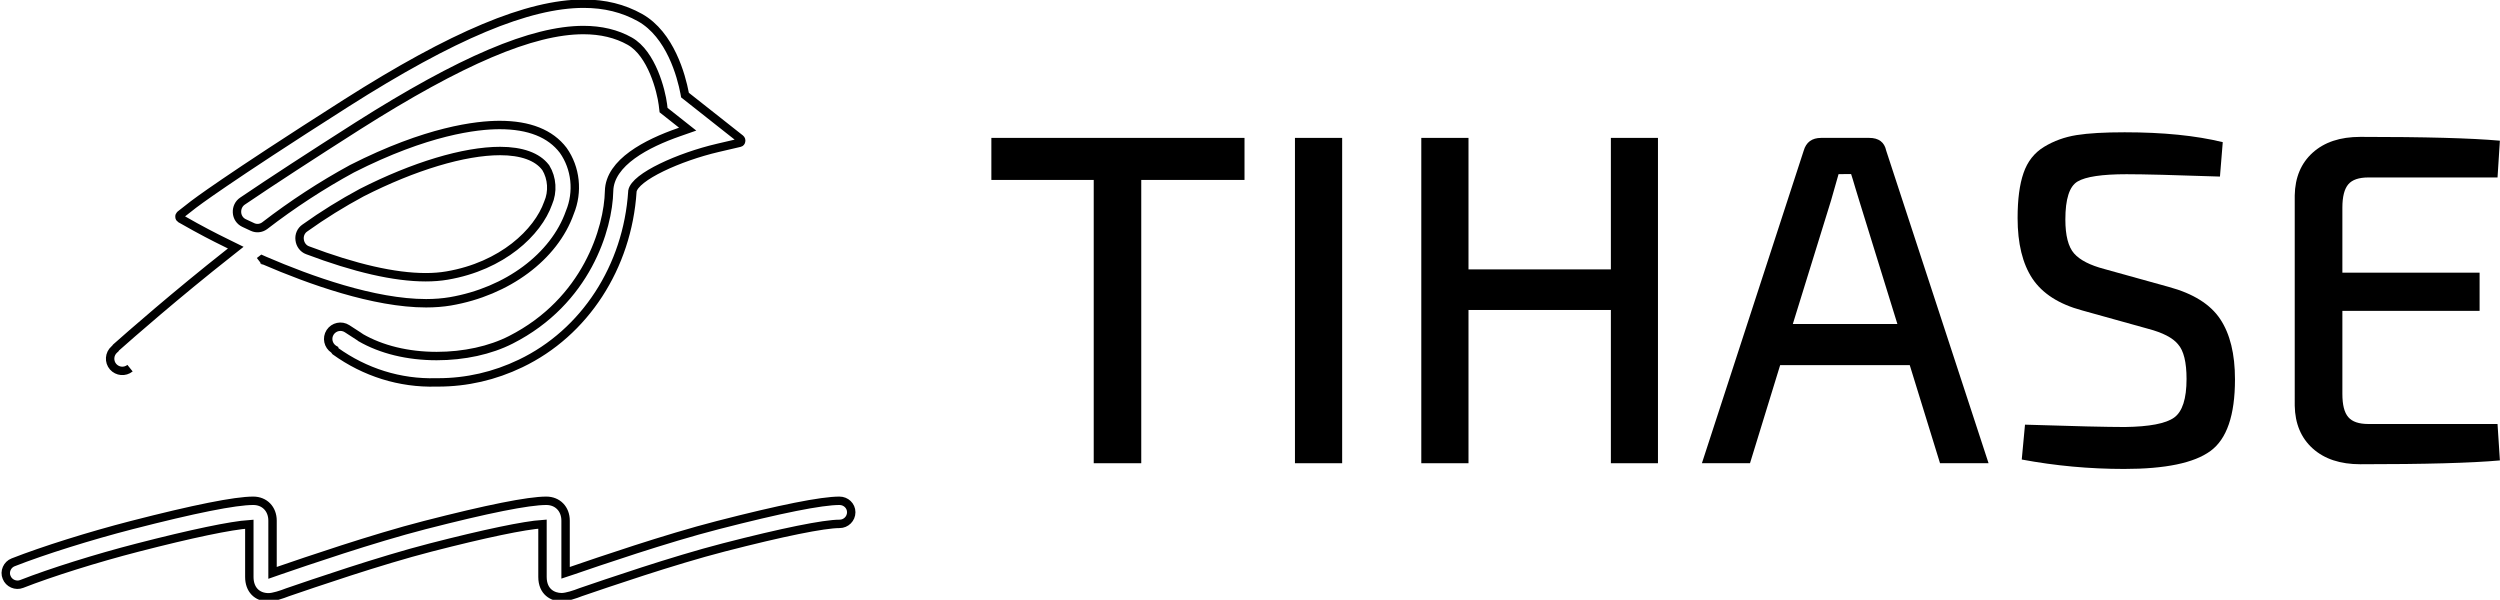 <?xml version="1.0" encoding="utf-8"?>
<!-- Generator: Adobe Illustrator 24.0.0, SVG Export Plug-In . SVG Version: 6.00 Build 0)  -->
<svg version="1.1" id="Layer_1" xmlns="http://www.w3.org/2000/svg" xmlns:xlink="http://www.w3.org/1999/xlink" x="0px" y="0px"
	 viewBox="0 0 223 53.5" style="enable-background:new 0 0 223 53.5;" xml:space="preserve">
<style type="text/css">
	.st0{fill:none;stroke:#000000;stroke-width:0.75;stroke-miterlimit:10;}
</style>
<path class="st0" d="M74.88,44.67c-1.61,0-5.26,0.73-10.85,2.17c-4.63,1.19-10.67,3.26-12.94,4.04c-0.22,0.08-0.45,0.16-0.64,0.22
	v-4.66c0-1.04-0.71-1.77-1.72-1.77c-1.6,0-5.25,0.73-10.85,2.17c-4.63,1.19-10.67,3.26-12.94,4.04c-0.19,0.07-0.43,0.15-0.63,0.22
	v-4.66c0-1.04-0.71-1.77-1.72-1.77c-1.61,0-5.26,0.73-10.85,2.17c-3.72,0.96-7.87,2.26-10.57,3.32c-0.26,0.1-0.46,0.3-0.57,0.55
	s-0.12,0.54-0.01,0.79c0.1,0.26,0.3,0.46,0.55,0.57s0.54,0.12,0.79,0.02c2.63-1.03,6.68-2.3,10.33-3.24
	c4.84-1.25,8.36-1.98,9.98-2.09v4.71c0,1.1,0.67,1.81,1.72,1.81c0.42,0,1.16-0.24,1.69-0.45c2.25-0.77,8.21-2.82,12.76-3.99
	c4.85-1.25,8.37-1.98,9.98-2.09v4.71c0,1.34,0.92,1.81,1.71,1.81c0.43,0,1.17-0.24,1.7-0.45c2.25-0.77,8.22-2.82,12.76-3.99
	c5.27-1.36,8.94-2.1,10.33-2.1c0.57,0,1.04-0.46,1.04-1.04S75.45,44.67,74.88,44.67z"/>
<path class="st0" d="M23.14,23.31l0.22-0.17l0.25,0.11c4.01,1.73,9.76,3.8,14.4,3.8c0.77,0,1.5-0.06,2.16-0.17
	c5.08-0.87,9.27-3.98,10.66-7.93c0.76-1.84,0.53-3.96-0.59-5.54c-1.14-1.5-3.04-2.26-5.67-2.26c-2.05,0-6.49,0.51-13.17,3.9
	c-2.7,1.47-5.32,3.18-7.8,5.09c-0.32,0.23-0.72,0.27-1.07,0.11c-0.2-0.09-0.4-0.18-0.6-0.28l-0.17-0.08
	c-0.36-0.17-0.6-0.53-0.62-0.94c-0.02-0.41,0.16-0.79,0.49-1.01c2.64-1.79,6.1-4.04,10.29-6.71C41.11,5.4,47.5,2.68,52.04,2.68
	c1.57,0,2.96,0.33,4.13,0.99c1.98,1.11,2.81,4.46,2.96,5.65l0.06,0.5l2.15,1.7l-0.8,0.28c-2.81,0.98-6.16,2.68-6.21,5.25
	c-0.07,3.3-1.99,9.82-8.76,13.26c-1.84,0.94-4.19,1.45-6.62,1.45c-2.58,0-4.94-0.58-6.79-1.65c-0.04-0.03-0.07-0.07-0.12-0.09
	l-1.08-0.7c-0.51-0.33-1.18-0.18-1.51,0.32c-0.33,0.51-0.18,1.18,0.32,1.51l0.07,0.04c0.01,0.05,0.03,0.09,0.06,0.12
	c2.65,1.91,5.78,2.89,8.99,2.8l0.19,0c2.55,0,5.03-0.57,7.36-1.69c5.71-2.73,9.53-8.6,9.97-15.34l0-0.03
	c0.22-1.28,4.19-3.06,7.62-3.86l1.97-0.46c0.05-0.01,0.1-0.07,0.11-0.14c0.02-0.08-0.01-0.16-0.07-0.21l-4.94-3.9l-0.03-0.17
	c-0.29-1.52-1.27-5.22-3.98-6.74c-1.49-0.83-3.14-1.24-5.03-1.24c-4.94,0-11.67,2.82-21.18,8.87c-10.92,6.95-13.5,8.95-13.61,9.03
	l-1.19,0.93c-0.05,0.04-0.08,0.11-0.07,0.18c0,0.07,0.04,0.13,0.09,0.16l1.3,0.73c0.38,0.21,1.44,0.79,2.96,1.53l0.67,0.33
	l-0.58,0.46c-4.7,3.7-8.92,7.4-10.1,8.45c-0.02,0.02-0.03,0.04-0.04,0.07l-0.11,0.1c-0.46,0.4-0.5,1.09-0.11,1.54
	c0.39,0.44,1.05,0.5,1.51,0.13 M27.19,20.34c1.62-1.16,3.33-2.22,5.08-3.16c4.64-2.36,9.13-3.71,12.34-3.71
	c1.93,0,3.33,0.51,4.05,1.46l0.02,0.02c0.58,0.95,0.65,2.16,0.21,3.17c-0.92,2.6-4.08,5.62-9.02,6.46c-0.58,0.1-1.22,0.15-1.9,0.15
	c-2.77,0-6.31-0.81-10.54-2.41c-0.38-0.14-0.65-0.5-0.7-0.92C26.67,20.98,26.85,20.57,27.19,20.34z"/>
<polygon points="111.01,16.05 101.8,16.05 101.8,41.32 97.56,41.32 97.56,16.05 88.43,16.05 88.43,12.3 111.01,12.3 "/>
<rect x="115.51" y="12.3" width="4.21" height="29.02"/>
<polygon points="147.89,12.3 147.89,41.32 143.69,41.32 143.69,27.65 130.99,27.65 130.99,41.32 126.78,41.32 126.78,12.3 
	130.99,12.3 130.99,24.03 143.69,24.03 143.69,12.3 "/>
<path d="M170.35,32.57h-11.56l-2.69,8.75h-4.29l9.08-27.88c0.22-0.76,0.74-1.14,1.56-1.14h4.29c0.84,0,1.35,0.38,1.51,1.14
	l9.13,27.88h-4.33L170.35,32.57z M169.25,28.91l-3.41-11.02c-0.08-0.25-0.2-0.64-0.36-1.18c-0.16-0.53-0.27-0.93-0.36-1.18H164
	l-0.67,2.35l-3.41,11.02H169.25z"/>
<path d="M191.62,29.33l-5.89-1.64c-2.08-0.56-3.55-1.51-4.44-2.84c-0.88-1.33-1.32-3.13-1.32-5.4c0-1.65,0.17-2.99,0.53-4.02
	c0.35-1.02,0.96-1.8,1.83-2.33c0.87-0.53,1.84-0.88,2.9-1.05c1.07-0.17,2.49-0.25,4.29-0.25c3.42,0,6.34,0.29,8.75,0.88l-0.25,3.07
	c-4.07-0.14-6.84-0.21-8.33-0.21c-2.19,0-3.65,0.22-4.37,0.65c-0.73,0.43-1.09,1.56-1.09,3.39c0,1.43,0.26,2.44,0.78,3.03
	c0.52,0.59,1.42,1.05,2.71,1.39l5.76,1.6c2.16,0.59,3.68,1.54,4.56,2.86c0.88,1.32,1.32,3.11,1.32,5.38c0,3.2-0.73,5.33-2.19,6.39
	c-1.46,1.07-4.02,1.6-7.7,1.6c-3.08,0-6.13-0.28-9.13-0.84l0.29-3.11c4.37,0.14,7.34,0.21,8.91,0.21c2.19-0.03,3.65-0.31,4.39-0.84
	c0.74-0.53,1.11-1.68,1.11-3.45c0-1.48-0.25-2.52-0.76-3.09C193.81,30.13,192.91,29.67,191.62,29.33"/>
<path d="M222.78,37.83l0.21,3.24c-2.55,0.23-6.7,0.34-12.45,0.34c-1.79,0-3.21-0.47-4.25-1.41c-1.04-0.94-1.57-2.21-1.6-3.81V17.43
	c0.03-1.6,0.56-2.87,1.6-3.81c1.04-0.94,2.45-1.41,4.25-1.41c5.75,0,9.9,0.11,12.45,0.34l-0.21,3.28h-11.52
	c-0.84,0-1.44,0.2-1.79,0.61c-0.35,0.41-0.53,1.1-0.53,2.08v5.8h12.24v3.41h-12.24v7.4c0,0.98,0.17,1.67,0.53,2.08
	c0.35,0.41,0.95,0.61,1.79,0.61H222.78z"/>
</svg>
